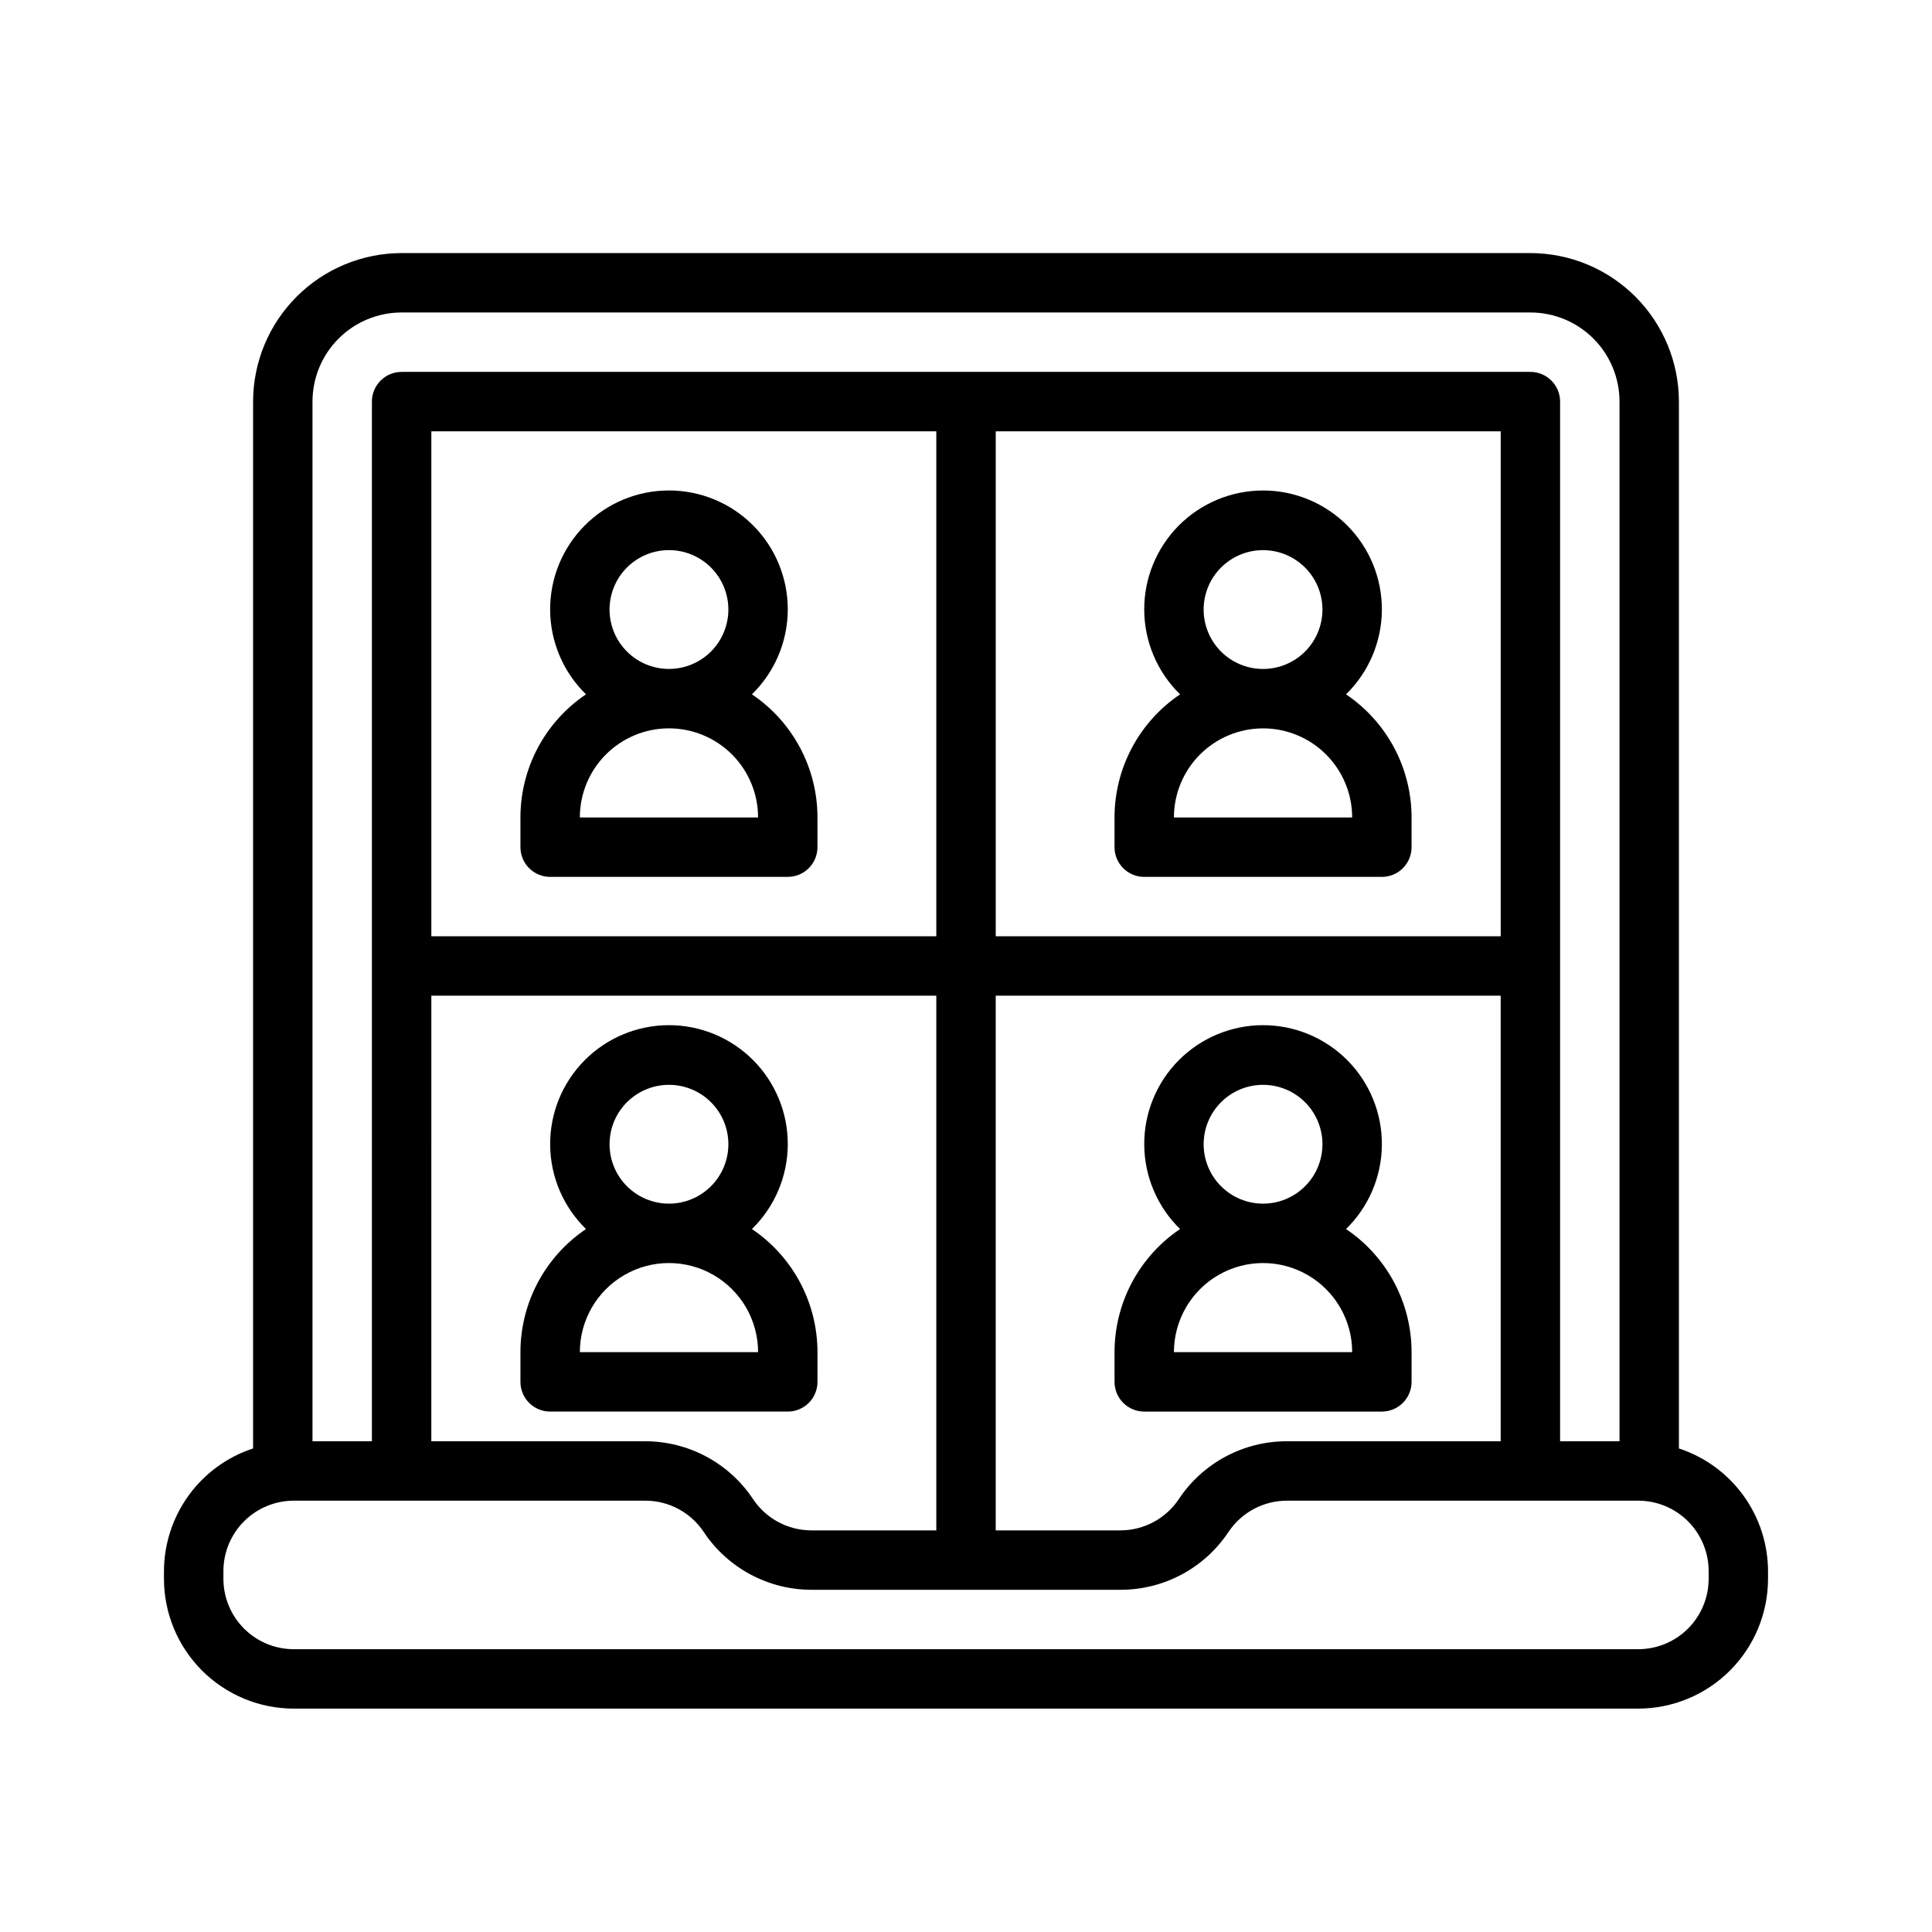 <?xml version="1.0" encoding="UTF-8"?>
<!-- Uploaded to: SVG Find, www.svgrepo.com, Generator: SVG Find Mixer Tools -->
<svg fill="#000000" width="800px" height="800px" version="1.1" viewBox="144 144 512 512" xmlns="http://www.w3.org/2000/svg">
 <g>
  <path d="m439.36 360.64v7.875c0 2.086 0.828 4.09 2.305 5.566 1.477 1.477 3.481 2.305 5.566 2.305h62.977c2.086 0 4.09-0.828 5.566-2.305 1.477-1.477 2.305-3.481 2.305-5.566v-7.875c-0.004-13.086-6.516-25.316-17.371-32.629 6.008-5.863 9.43-13.883 9.5-22.277 0.07-8.398-3.219-16.473-9.129-22.434-5.914-5.965-13.965-9.316-22.359-9.316s-16.445 3.352-22.359 9.316c-5.91 5.961-9.199 14.035-9.129 22.434 0.07 8.395 3.492 16.414 9.5 22.277-10.855 7.312-17.367 19.543-17.371 32.629zm23.617-55.105v0.004c0-4.176 1.656-8.18 4.609-11.133 2.953-2.953 6.957-4.613 11.133-4.613s8.18 1.66 11.133 4.613c2.953 2.953 4.609 6.957 4.609 11.133 0 4.176-1.656 8.18-4.609 11.133-2.953 2.953-6.957 4.609-11.133 4.609s-8.18-1.656-11.133-4.609c-2.953-2.953-4.609-6.957-4.609-11.133zm15.742 31.488v0.004c6.262 0 12.27 2.488 16.699 6.914 4.43 4.43 6.918 10.438 6.918 16.699h-47.234c0-6.262 2.488-12.27 6.918-16.699 4.43-4.426 10.438-6.914 16.699-6.914z"/>
  <path d="m289.79 376.38h62.977c2.09 0 4.09-0.828 5.566-2.305 1.477-1.477 2.305-3.481 2.305-5.566v-7.875c-0.004-13.086-6.516-25.316-17.371-32.629 6.012-5.863 9.43-13.883 9.5-22.277 0.07-8.398-3.219-16.473-9.129-22.434-5.914-5.965-13.961-9.316-22.359-9.316-8.395 0-16.445 3.352-22.355 9.316-5.914 5.961-9.199 14.035-9.129 22.434 0.066 8.395 3.488 16.414 9.5 22.277-10.859 7.312-17.367 19.543-17.375 32.629v7.875c0 2.086 0.828 4.09 2.305 5.566 1.477 1.477 3.481 2.305 5.566 2.305zm15.742-70.848h0.004c0-4.176 1.656-8.18 4.609-11.133s6.957-4.613 11.133-4.613c4.176 0 8.18 1.66 11.133 4.613s4.613 6.957 4.613 11.133c0 4.176-1.66 8.18-4.613 11.133s-6.957 4.609-11.133 4.609c-4.176 0-8.18-1.656-11.133-4.609s-4.609-6.957-4.609-11.133zm15.742 31.488h0.004c6.266 0 12.27 2.488 16.699 6.914 4.43 4.43 6.918 10.438 6.918 16.699h-47.23c0-6.262 2.484-12.27 6.914-16.699 4.43-4.426 10.438-6.914 16.699-6.914z"/>
  <path d="m500.71 469.71c6.008-5.863 9.43-13.887 9.5-22.281 0.07-8.395-3.219-16.473-9.129-22.434-5.914-5.961-13.965-9.316-22.359-9.316s-16.445 3.356-22.359 9.316c-5.91 5.961-9.199 14.039-9.129 22.434 0.07 8.395 3.492 16.418 9.5 22.281-10.855 7.309-17.367 19.539-17.371 32.629v7.871c0 2.086 0.828 4.09 2.305 5.566 1.477 1.477 3.481 2.305 5.566 2.305h62.977c2.086 0 4.09-0.828 5.566-2.305 1.477-1.477 2.305-3.481 2.305-5.566v-7.871c-0.004-13.09-6.516-25.32-17.371-32.629zm-37.73-22.477c0-4.176 1.656-8.18 4.609-11.133 2.953-2.953 6.957-4.609 11.133-4.609s8.18 1.656 11.133 4.609c2.953 2.953 4.609 6.957 4.609 11.133s-1.656 8.18-4.609 11.133c-2.953 2.953-6.957 4.613-11.133 4.613s-8.18-1.66-11.133-4.613c-2.953-2.953-4.609-6.957-4.609-11.133zm-7.871 55.105h-0.004c0-8.438 4.504-16.234 11.809-20.453 7.309-4.219 16.309-4.219 23.617 0 7.305 4.219 11.809 12.016 11.809 20.453z"/>
  <path d="m360.64 510.21v-7.871c-0.004-13.09-6.516-25.32-17.371-32.629 6.012-5.863 9.43-13.887 9.5-22.281s-3.219-16.473-9.129-22.434c-5.914-5.961-13.961-9.316-22.359-9.316-8.395 0-16.445 3.356-22.355 9.316-5.914 5.961-9.199 14.039-9.129 22.434 0.066 8.395 3.488 16.418 9.5 22.281-10.859 7.309-17.367 19.539-17.375 32.629v7.871c0 2.086 0.828 4.09 2.305 5.566 1.477 1.477 3.481 2.305 5.566 2.305h62.977c2.09 0 4.09-0.828 5.566-2.305 1.477-1.477 2.305-3.481 2.305-5.566zm-55.105-62.977h0.004c0-4.176 1.656-8.18 4.609-11.133s6.957-4.609 11.133-4.609c4.176 0 8.18 1.656 11.133 4.609s4.613 6.957 4.613 11.133-1.66 8.18-4.613 11.133-6.957 4.613-11.133 4.613c-4.176 0-8.18-1.66-11.133-4.613s-4.609-6.957-4.609-11.133zm-7.871 55.105h0.004c0-8.438 4.5-16.234 11.805-20.453 7.309-4.219 16.312-4.219 23.617 0 7.309 4.219 11.809 12.016 11.809 20.453z"/>
  <path d="m588.93 527.85v-277.42c-0.012-10.434-4.16-20.438-11.539-27.816-7.379-7.379-17.383-11.531-27.82-11.543h-299.14c-10.434 0.012-20.438 4.164-27.816 11.543-7.379 7.379-11.531 17.383-11.543 27.816v277.42c-6.852 2.25-12.82 6.602-17.059 12.434s-6.531 12.852-6.559 20.062v2.062c0.012 9.117 3.637 17.859 10.086 24.309 6.449 6.445 15.188 10.074 24.309 10.086h356.31c9.117-0.016 17.859-3.641 24.305-10.09 6.445-6.445 10.07-15.188 10.082-24.305v-2.062c-0.023-7.211-2.32-14.23-6.559-20.062s-10.207-10.184-17.059-12.434zm-338.5-301.04h299.14c6.266 0 12.27 2.488 16.699 6.918 4.43 4.43 6.918 10.438 6.918 16.699v275.52h-15.746v-275.52c0-2.086-0.828-4.09-2.305-5.566-1.477-1.477-3.477-2.305-5.566-2.305h-299.14c-4.348 0-7.871 3.523-7.871 7.871v275.52h-15.746v-275.52c0-6.262 2.488-12.27 6.918-16.699 4.43-4.43 10.438-6.918 16.699-6.918zm234.59 299.14c-11.5-0.012-22.242 5.738-28.613 15.312-3.445 5.18-9.25 8.293-15.469 8.305h-33.062v-141.7h133.82v118.08zm56.68-267.65v133.82h-133.82v-133.82zm-149.57 133.82h-133.82v-133.82h133.82zm-133.82 15.746h133.82v141.7h-33.062c-6.234 0.012-12.062-3.109-15.516-8.305-6.359-9.562-17.082-15.309-28.566-15.312h-56.68zm338.5 154.54c-0.004 4.941-1.973 9.684-5.465 13.18-3.496 3.496-8.234 5.461-13.18 5.469h-356.31c-4.945-0.004-9.688-1.969-13.184-5.465-3.496-3.496-5.461-8.238-5.465-13.184v-2.062c0.004-4.945 1.973-9.684 5.469-13.18 3.496-3.496 8.234-5.461 13.18-5.469h93.133c6.238-0.012 12.062 3.109 15.516 8.305 6.359 9.562 17.082 15.309 28.566 15.312h81.871c11.5 0.012 22.242-5.738 28.613-15.312 3.445-5.18 9.25-8.293 15.469-8.305h93.141c4.945 0.008 9.684 1.973 13.18 5.469 3.492 3.496 5.461 8.238 5.465 13.18z"/>
 </g>
</svg>